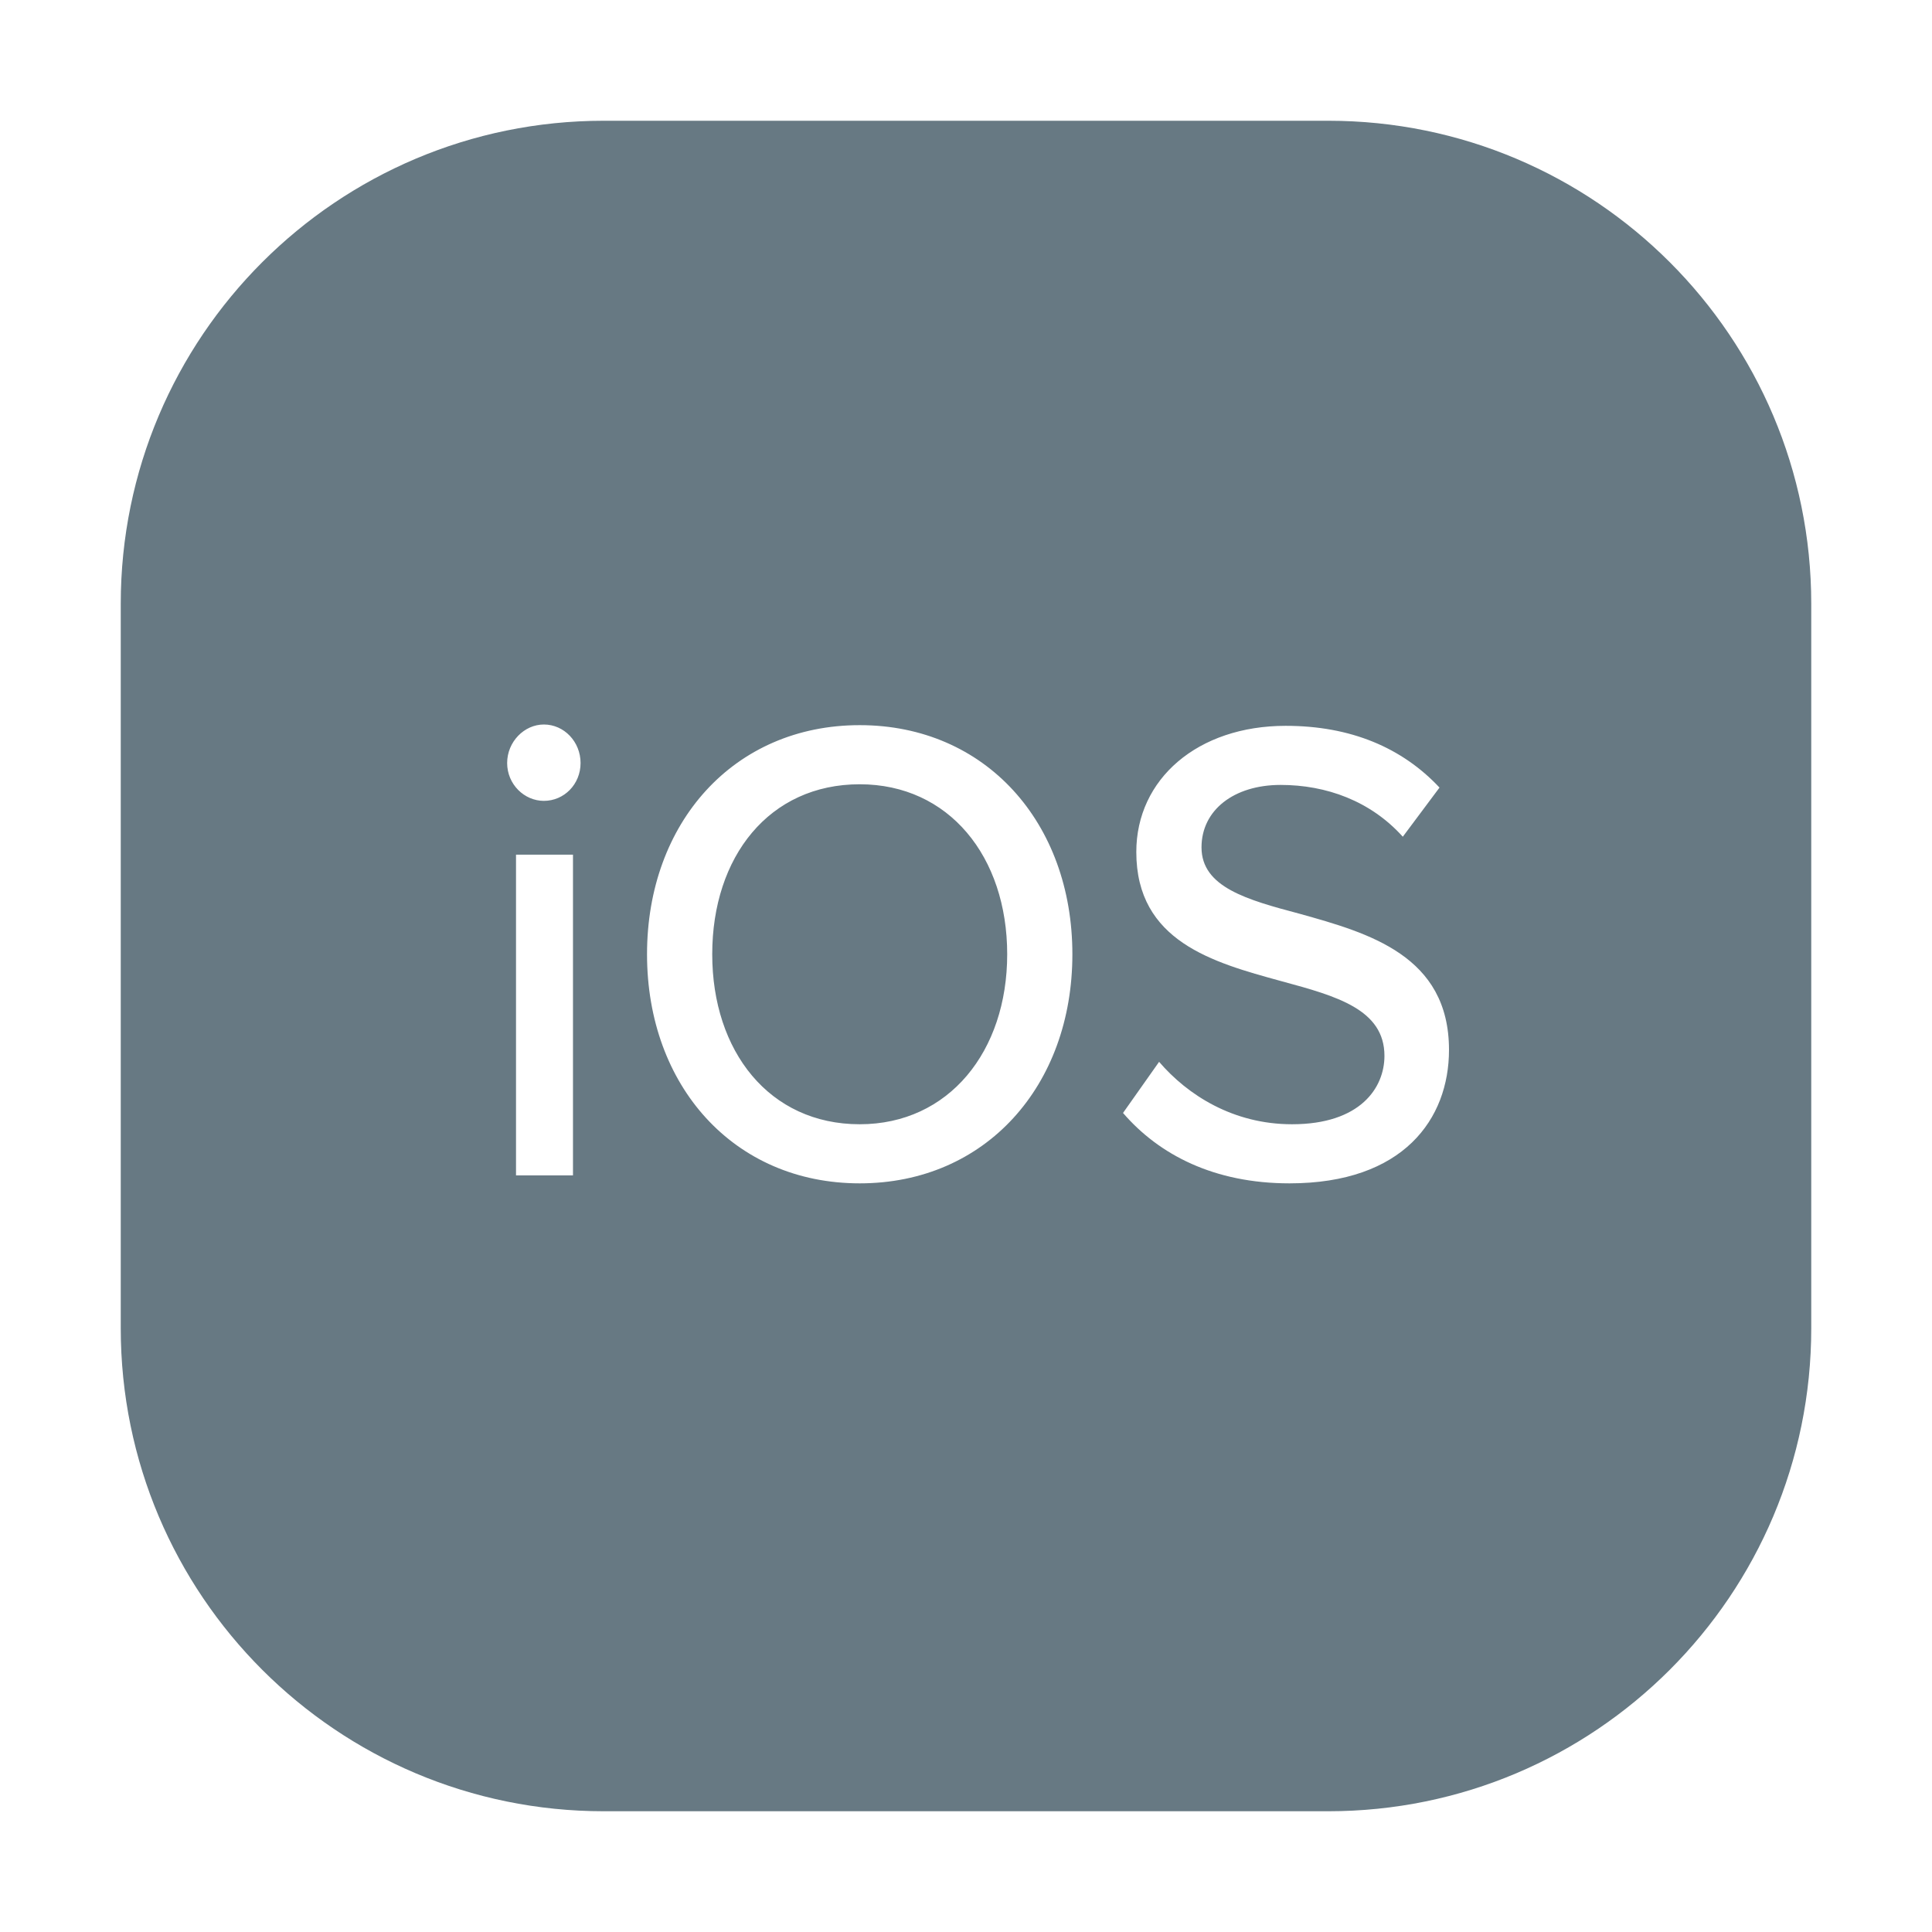 <svg width="80" height="80" viewBox="0 0 80 80" fill="none" xmlns="http://www.w3.org/2000/svg">
<path fill-rule="evenodd" clip-rule="evenodd" d="M25 5C13.954 5 5 13.954 5 25V55C5 66.046 13.954 75 25 75H55C66.046 75 75 66.046 75 55V25C75 13.954 66.046 5 55 5H25ZM21 31.595C21 32.475 21.708 33.162 22.52 33.162C23.359 33.162 24.04 32.475 24.04 31.595C24.04 30.715 23.359 30 22.52 30C21.708 30 21 30.715 21 31.595ZM21.367 35.389V48.67H23.726V35.389H21.367ZM26.792 39.514C26.792 34.069 30.383 30.027 35.599 30.027C40.815 30.027 44.405 34.069 44.405 39.514C44.405 44.958 40.815 49 35.599 49C30.383 49 26.792 44.958 26.792 39.514ZM35.599 32.475C39.294 32.475 41.706 35.472 41.706 39.514C41.706 43.528 39.294 46.553 35.599 46.553C31.851 46.553 29.492 43.528 29.492 39.514C29.492 35.472 31.851 32.475 35.599 32.475ZM46.502 46.085L47.996 43.968C49.175 45.343 51.062 46.553 53.5 46.553C56.331 46.553 57.327 45.041 57.327 43.721C57.327 41.796 55.335 41.246 53.107 40.641L53.019 40.617C50.235 39.853 47.052 38.98 47.052 35.279C47.052 32.255 49.595 30.055 53.238 30.055C55.938 30.055 58.06 30.962 59.607 32.612L58.087 34.647C56.75 33.162 54.915 32.502 53.028 32.502C51.089 32.502 49.752 33.547 49.752 35.087C49.752 36.737 51.639 37.259 53.815 37.837C56.671 38.634 60 39.569 60 43.473C60 46.333 58.113 49 53.395 49C50.276 49 47.996 47.818 46.502 46.085Z" fill="#677983"/>
</svg>
